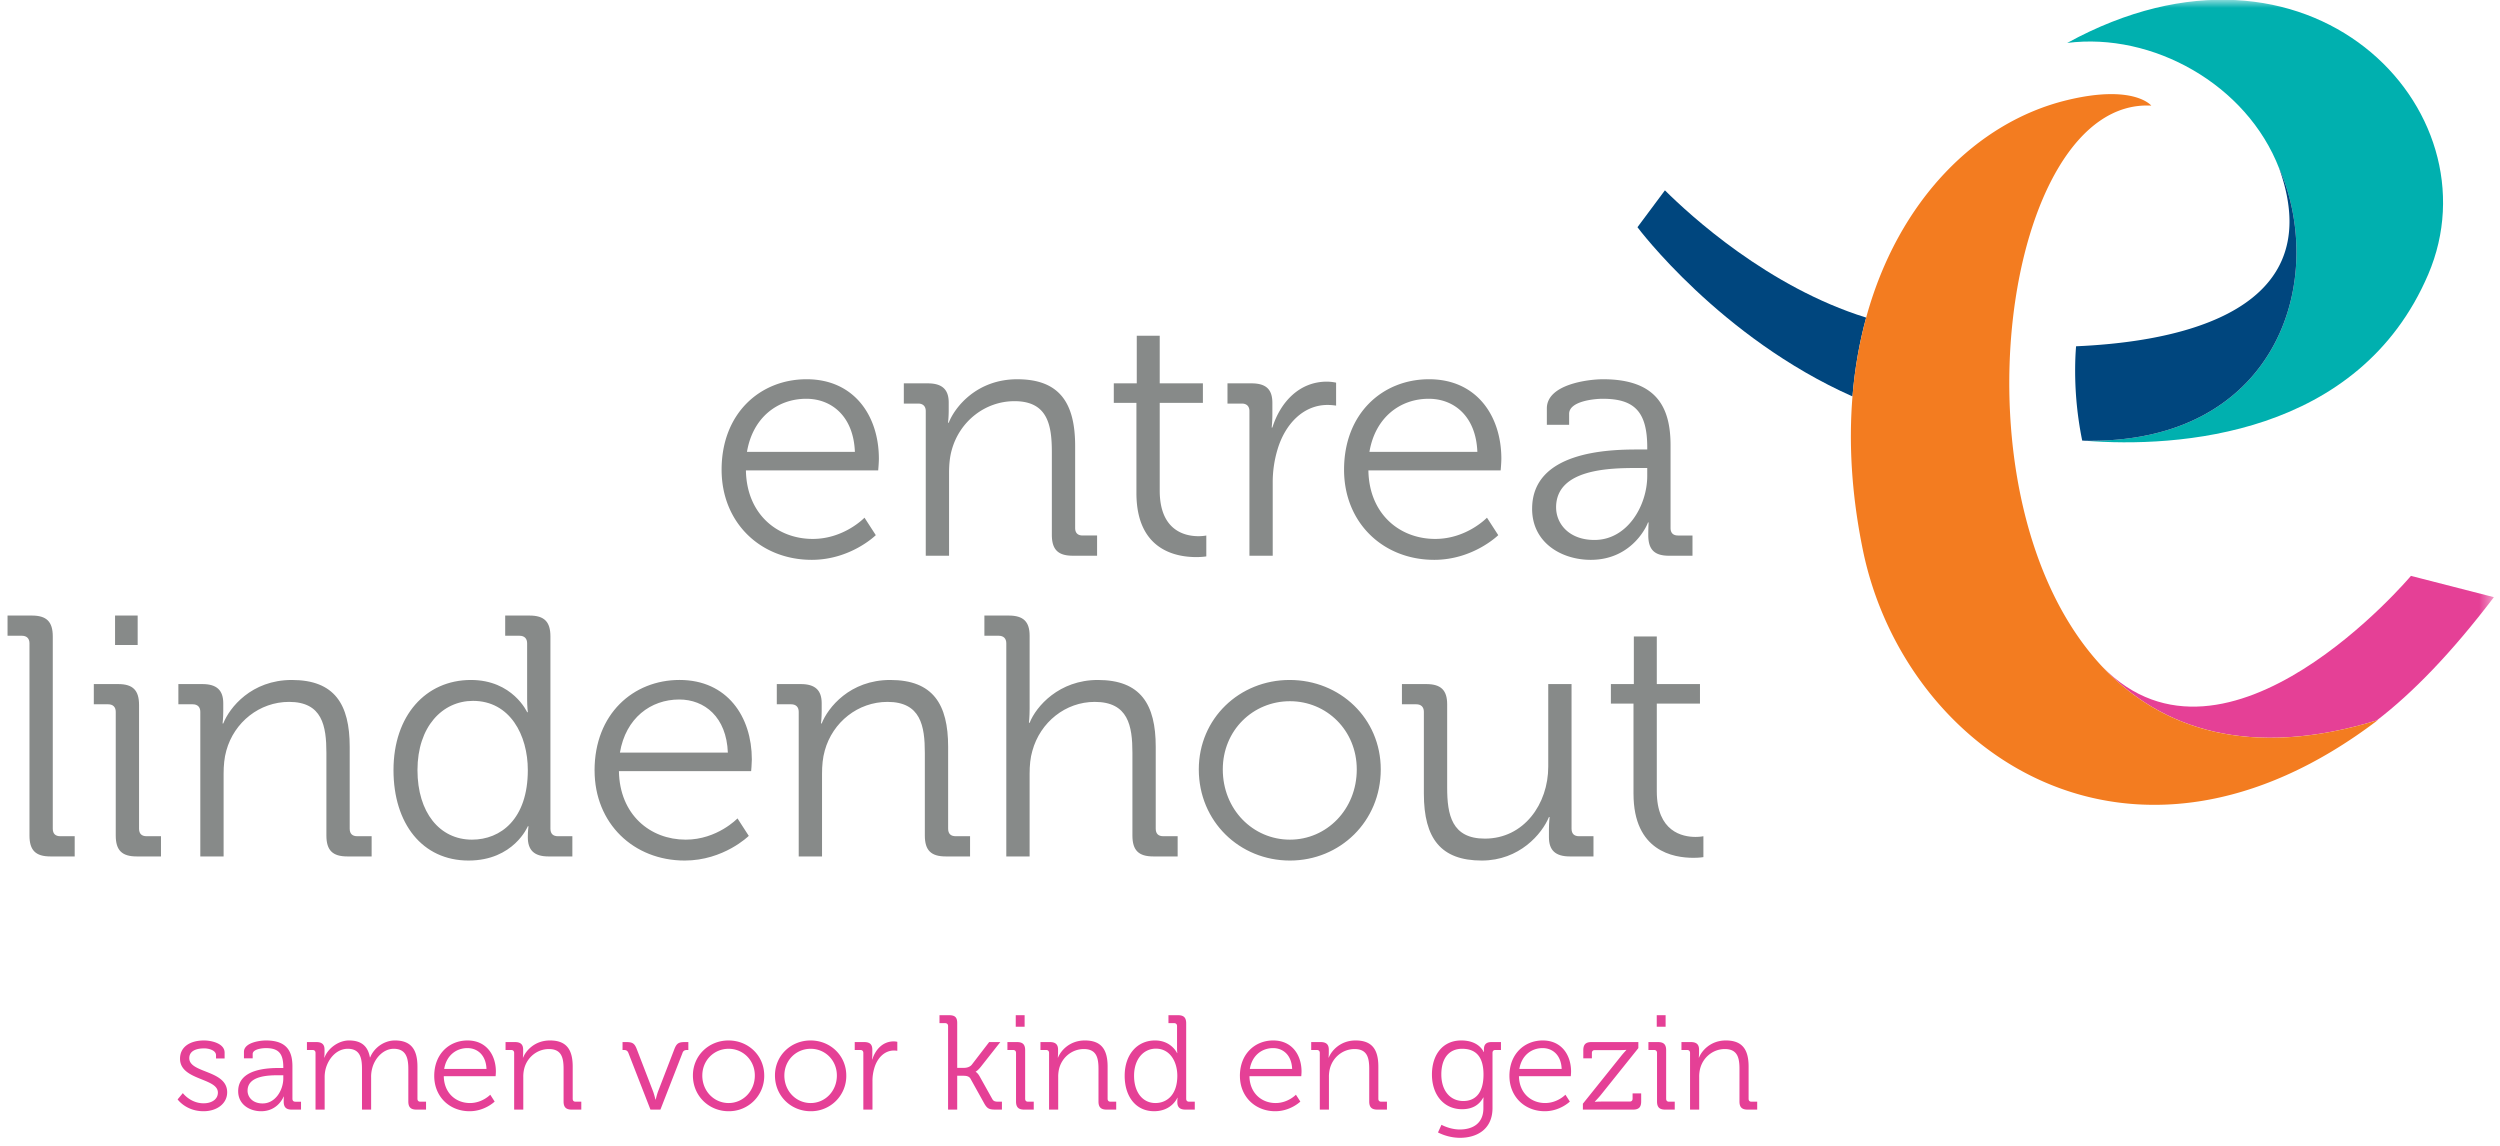 <svg xmlns="http://www.w3.org/2000/svg" xmlns:xlink="http://www.w3.org/1999/xlink" width="181" height="83" viewBox="0 0 181 83"><defs><path id="a" d="M0 .911h180.556v69.406H0z"></path></defs><g fill="none" fill-rule="evenodd"><path d="M12.859 79.597l.379-.456s.544.738 1.507.738c.545 0 1.03-.262 1.03-.777 0-1.07-2.741-.875-2.741-2.45 0-.885.758-1.323 1.74-1.323.496 0 1.488.195 1.488.885v.418h-.622v-.233c0-.36-.525-.496-.846-.496-.68 0-1.09.233-1.09.71 0 1.098 2.743.845 2.743 2.47 0 .816-.74 1.37-1.712 1.37-1.273 0-1.876-.856-1.876-.856zm4.385-.593c0-1.623 2.149-1.682 2.995-1.682h.272v-.058c0-1.02-.37-1.38-1.264-1.38-.243 0-.953.067-.953.427v.311h-.632v-.466c0-.681 1.167-.827 1.595-.827 1.545 0 1.915.827 1.915 1.877v2.343c0 .146.078.214.214.214h.408v.573h-.67c-.419 0-.584-.184-.584-.583 0-.214.01-.36.01-.36h-.02c.01 0-.398 1.06-1.624 1.06-.816 0-1.662-.476-1.662-1.449zm.68-.038c0 .456.36.923 1.09.923.933 0 1.497-.972 1.497-1.818v-.224h-.282c-.768 0-2.305.02-2.305 1.119zm4.92 1.37v-4.103c0-.136-.077-.214-.214-.214h-.408v-.573h.68c.409 0 .594.175.594.544v.224c0 .194-.02.35-.02.35h.02c.243-.661 1.01-1.235 1.77-1.235.904 0 1.37.418 1.516 1.225h.02c.262-.661.972-1.225 1.798-1.225 1.186 0 1.624.69 1.624 1.896v2.324c0 .146.078.214.214.214h.408v.573h-.69c-.418 0-.593-.175-.593-.593V77.39c0-.797-.165-1.458-1.06-1.458-.739 0-1.351.661-1.546 1.38a2.33 2.33 0 00-.087.71v2.314h-.662V77.39c0-.739-.107-1.458-1.03-1.458-.797 0-1.39.69-1.595 1.439a2.393 2.393 0 00-.078.651v2.314h-.66zm8.595-2.44c0-1.604 1.1-2.567 2.412-2.567 1.351 0 2.051 1.04 2.051 2.256 0 .117-.02.33-.02.33H32.13c.02 1.235.885 1.945 1.896 1.945.894 0 1.468-.603 1.468-.603l.32.496s-.709.7-1.817.7c-1.45 0-2.558-1.05-2.558-2.557zm.72-.506h3.063c-.04-1.01-.662-1.507-1.381-1.507-.807 0-1.517.525-1.682 1.507zm5.066 2.946v-4.103c0-.136-.078-.214-.214-.214h-.409v-.573h.68c.41 0 .594.175.594.544v.224c0 .194-.02.35-.02.35h.02c.175-.447.797-1.235 1.945-1.235 1.215 0 1.643.69 1.643 1.896v2.324c0 .146.078.214.214.214h.408v.573h-.69c-.418 0-.593-.175-.593-.593V77.4c0-.768-.117-1.449-1.06-1.449-.836 0-1.556.574-1.78 1.381a2.418 2.418 0 00-.077.661v2.343h-.661zm9.868 0L45.5 76.243c-.068-.175-.165-.224-.34-.224h-.088v-.573h.263c.466 0 .612.097.777.535l1.177 3.053c.087.243.165.573.165.573h.02s.077-.33.165-.573l1.176-3.053c.166-.438.311-.535.768-.535h.253v.573h-.087c-.175 0-.282.05-.34.224l-1.595 4.093h-.72zm3.074-2.47c0-1.448 1.157-2.537 2.577-2.537 1.43 0 2.586 1.09 2.586 2.538a2.552 2.552 0 01-2.576 2.586c-1.43 0-2.587-1.108-2.587-2.586zm.68 0c0 1.138.857 1.994 1.907 1.994 1.04 0 1.896-.856 1.896-1.993 0-1.109-.856-1.935-1.896-1.935-1.05 0-1.906.826-1.906 1.935zm5.261 0c0-1.448 1.157-2.537 2.577-2.537 1.429 0 2.586 1.09 2.586 2.538a2.552 2.552 0 01-2.577 2.586c-1.429 0-2.586-1.108-2.586-2.586zm.68 0c0 1.138.856 1.994 1.906 1.994 1.04 0 1.896-.856 1.896-1.993 0-1.109-.855-1.935-1.896-1.935-1.05 0-1.905.826-1.905 1.935zm5.718 2.47v-4.103c0-.136-.078-.214-.214-.214h-.409v-.573h.681c.408 0 .593.165.593.554v.33c0 .205-.02.37-.02.37h.02c.234-.739.778-1.303 1.546-1.303.136 0 .263.03.263.03v.65s-.117-.019-.243-.019c-.69 0-1.206.545-1.42 1.264a3.226 3.226 0 00-.136.953v2.061h-.661zm6.135 0V74.29c0-.136-.078-.214-.214-.214h-.408V73.5h.69c.418 0 .593.146.593.564v3.248h.506c.184 0 .418-.059.554-.234l1.254-1.633h.807l-1.41 1.789c-.243.301-.37.35-.37.35v.02s.147.067.302.359l.885 1.585c.088.165.185.214.447.214h.263v.573h-.457c-.486 0-.622-.077-.846-.486l-.972-1.75c-.107-.194-.34-.214-.516-.214h-.447v2.45h-.661zm4.9-5.999v-.836h.642v.836h-.642zm.02 5.406v-3.51c0-.136-.078-.214-.214-.214h-.409v-.573h.69c.419 0 .594.175.594.593v3.51c0 .146.078.214.214.214h.408v.573h-.69c-.418 0-.593-.175-.593-.593zm2.392.593v-4.103c0-.136-.078-.214-.214-.214h-.409v-.573h.68c.41 0 .594.175.594.544v.224c0 .194-.02.35-.02.35h.02c.175-.447.797-1.235 1.945-1.235 1.215 0 1.643.69 1.643 1.896v2.324c0 .146.078.214.214.214h.408v.573h-.69c-.418 0-.593-.175-.593-.593V77.4c0-.768-.117-1.449-1.06-1.449-.836 0-1.556.574-1.78 1.381a2.418 2.418 0 00-.077.661v2.343h-.661zm5.474-2.45c0-1.546.914-2.557 2.197-2.557 1.186 0 1.595.914 1.595.914h.019s-.02-.165-.02-.37V74.29c0-.136-.077-.214-.213-.214h-.409V73.5h.69c.419 0 .594.175.594.593v5.455c0 .146.078.214.214.214h.408v.573h-.68c-.409 0-.584-.184-.584-.544 0-.185.02-.311.02-.311h-.02s-.399.972-1.682.972c-1.313 0-2.13-1.05-2.13-2.567zm2.226 1.974c.817 0 1.585-.583 1.585-1.974 0-.991-.506-1.964-1.556-1.964-.865 0-1.575.73-1.575 1.964 0 1.206.632 1.974 1.546 1.974zm6.116-1.964c0-1.604 1.099-2.567 2.411-2.567 1.352 0 2.052 1.04 2.052 2.256 0 .117-.02.33-.02.33H90.46c.02 1.235.885 1.945 1.896 1.945.895 0 1.468-.603 1.468-.603l.321.496s-.71.7-1.818.7c-1.449 0-2.557-1.05-2.557-2.557zm.72-.506h3.062c-.039-1.01-.661-1.507-1.38-1.507-.807 0-1.517.525-1.683 1.507zm5.065 2.946v-4.103c0-.136-.078-.214-.214-.214h-.408v-.573h.68c.409 0 .594.175.594.544v.224c0 .194-.02.35-.02.35h.02c.175-.447.797-1.235 1.944-1.235 1.216 0 1.643.69 1.643 1.896v2.324c0 .146.078.214.214.214h.409v.573h-.69c-.419 0-.594-.175-.594-.593V77.4c0-.768-.117-1.449-1.06-1.449-.836 0-1.555.574-1.779 1.381a2.418 2.418 0 00-.078.661v2.343h-.66zm8.119-2.537c0-1.468.807-2.47 2.12-2.47 1.312 0 1.623.836 1.623.836h.02v-.184c0-.35.155-.535.554-.535h.68v.573h-.398c-.136 0-.214.069-.214.214v3.987c0 1.555-1.147 2.158-2.353 2.158a3.575 3.575 0 01-1.595-.389l.253-.554s.603.34 1.322.34c.953 0 1.712-.447 1.712-1.536v-.428c0-.184.01-.35.01-.35h-.02c-.292.535-.778.846-1.536.846-1.313 0-2.178-1.04-2.178-2.508zm2.275 1.915c.778 0 1.458-.476 1.458-1.915 0-1.43-.68-1.867-1.546-1.867-.952 0-1.507.69-1.507 1.857s.632 1.925 1.595 1.925zm3.335-1.818c0-1.604 1.099-2.567 2.411-2.567 1.352 0 2.052 1.04 2.052 2.256 0 .117-.02.33-.02.33h-3.753c.02 1.235.885 1.945 1.896 1.945.895 0 1.468-.603 1.468-.603l.321.496s-.71.7-1.818.7c-1.449 0-2.557-1.05-2.557-2.557zm.72-.506h3.062c-.039-1.01-.661-1.507-1.38-1.507-.807 0-1.517.525-1.683 1.507zm4.598 2.946v-.427l2.752-3.433c.185-.233.389-.447.389-.447v-.02s-.165.02-.486.02h-1.79c-.135 0-.213.068-.213.214v.38h-.622v-.584c0-.418.175-.593.593-.593h3.393v.437l-2.742 3.423a7.61 7.61 0 01-.408.447v.02s.175-.02.496-.02h2.022c.136 0 .214-.068.214-.214v-.379h.622v.583c0 .418-.175.593-.593.593h-3.627zm5.348-5.999v-.836h.642v.836h-.642zm.02 5.406v-3.51c0-.136-.078-.214-.214-.214h-.409v-.573h.69c.419 0 .594.175.594.593v3.51c0 .146.077.214.214.214h.408v.573h-.69c-.418 0-.593-.175-.593-.593zm2.391.593v-4.103c0-.136-.077-.214-.214-.214h-.408v-.573h.68c.41 0 .594.175.594.544v.224c0 .194-.02.35-.02.35h.02c.175-.447.797-1.235 1.944-1.235 1.216 0 1.644.69 1.644 1.896v2.324c0 .146.077.214.213.214h.409v.573h-.69c-.419 0-.594-.175-.594-.593V77.4c0-.768-.116-1.449-1.06-1.449-.836 0-1.555.574-1.779 1.381a2.418 2.418 0 00-.077.661v2.343h-.662z" fill="#E54096"></path><path d="M52.244 34.007c0-4.094 2.803-6.55 6.152-6.55 3.449 0 5.235 2.655 5.235 5.756 0 .298-.05.843-.05.843h-9.576c.05 3.151 2.258 4.962 4.838 4.962 2.282 0 3.746-1.538 3.746-1.538l.819 1.265s-1.811 1.787-4.64 1.787c-3.696 0-6.524-2.68-6.524-6.525zm1.836-1.29h7.814c-.099-2.58-1.687-3.846-3.522-3.846-2.06 0-3.87 1.34-4.292 3.846zm12.945 7.517v-10.47c0-.347-.199-.545-.546-.545h-1.042v-1.464h1.736c1.042 0 1.514.447 1.514 1.39v.57c0 .496-.05.893-.05.893h.05c.446-1.141 2.034-3.15 4.962-3.15 3.1 0 4.192 1.76 4.192 4.837v5.93c0 .371.199.545.546.545h1.042v1.464h-1.761c-1.067 0-1.514-.447-1.514-1.514v-5.978c0-1.96-.297-3.697-2.704-3.697-2.133 0-3.97 1.464-4.54 3.523-.149.52-.198 1.091-.198 1.687v5.979h-1.687zm15.252-4.54v-6.525h-1.638v-1.414h1.663v-3.448h1.662v3.448h3.126v1.414h-3.126v6.351c0 2.928 1.86 3.3 2.803 3.3.348 0 .57-.05.57-.05v1.513s-.297.05-.719.05c-1.439 0-4.341-.471-4.341-4.64zm8.182 4.54v-10.47c0-.347-.199-.545-.546-.545H88.87v-1.464h1.736c1.042 0 1.514.422 1.514 1.414v.844c0 .52-.05.942-.05.942h.05c.595-1.885 1.984-3.324 3.944-3.324.348 0 .67.074.67.074v1.663s-.298-.05-.62-.05c-1.761 0-3.076 1.39-3.622 3.225a8.232 8.232 0 00-.347 2.431v5.26h-1.687zm6.851-6.227c0-4.094 2.804-6.55 6.153-6.55 3.448 0 5.235 2.655 5.235 5.756 0 .298-.05.843-.05.843h-9.576c.05 3.151 2.257 4.962 4.838 4.962 2.282 0 3.746-1.538 3.746-1.538l.818 1.265s-1.81 1.787-4.639 1.787c-3.696 0-6.525-2.68-6.525-6.525zm1.836-1.29h7.815c-.1-2.58-1.687-3.846-3.523-3.846-2.059 0-3.87 1.34-4.292 3.846zm11.78 4.118c0-4.143 5.482-4.292 7.64-4.292h.695v-.149c0-2.605-.943-3.523-3.225-3.523-.62 0-2.431.174-2.431 1.092v.794h-1.613v-1.191c0-1.737 2.977-2.109 4.069-2.109 3.944 0 4.887 2.109 4.887 4.788v5.98c0 .371.198.545.546.545h1.042v1.464h-1.712c-1.067 0-1.489-.472-1.489-1.489 0-.546.025-.918.025-.918h-.05c.025 0-1.017 2.705-4.143 2.705-2.083 0-4.242-1.216-4.242-3.697zm1.736-.1c0 1.167.918 2.358 2.778 2.358 2.382 0 3.82-2.481 3.82-4.64v-.57h-.719c-1.96 0-5.88.05-5.88 2.853z" fill="#878A89"></path><g transform="translate(0 -.931)"><mask id="b" fill="#fff"><use xlink:href="#a"></use></mask><path d="M2.134 61.424V47.506c0-.347-.199-.546-.546-.546H.546v-1.463h1.761c1.067 0 1.514.446 1.514 1.513v13.918c0 .372.198.545.545.545h1.042v1.464H3.647c-1.067 0-1.513-.446-1.513-1.513zM8.33 47.63v-2.133h1.637v2.133H8.33zm.05 13.794v-8.956c0-.347-.2-.546-.547-.546H6.792v-1.464h1.762c1.067 0 1.513.447 1.513 1.514v8.956c0 .372.199.545.546.545h1.042v1.464H9.894c-1.067 0-1.514-.446-1.514-1.513zm6.122 1.513v-10.47c0-.346-.199-.545-.546-.545h-1.042v-1.464h1.737c1.042 0 1.513.447 1.513 1.39v.57c0 .496-.05.893-.05.893h.05c.446-1.14 2.034-3.15 4.962-3.15 3.1 0 4.192 1.761 4.192 4.837v5.93c0 .372.199.545.546.545h1.042v1.464h-1.761c-1.067 0-1.514-.446-1.514-1.513v-5.98c0-1.959-.297-3.696-2.704-3.696-2.133 0-3.97 1.464-4.54 3.523-.149.521-.198 1.092-.198 1.687v5.98h-1.687zm13.987-6.252c0-3.944 2.332-6.524 5.606-6.524 3.027 0 4.07 2.332 4.07 2.332h.049s-.05-.422-.05-.943v-4.044c0-.347-.198-.546-.546-.546h-1.042v-1.463h1.762c1.067 0 1.513.446 1.513 1.513v13.918c0 .372.199.545.546.545h1.042v1.464h-1.737c-1.042 0-1.488-.471-1.488-1.39 0-.47.05-.793.05-.793h-.05s-1.017 2.48-4.292 2.48c-3.35 0-5.433-2.678-5.433-6.549zm5.68 5.037c2.085 0 4.045-1.489 4.045-5.037 0-2.53-1.29-5.011-3.97-5.011-2.208 0-4.019 1.86-4.019 5.011 0 3.077 1.613 5.037 3.945 5.037zm8.877-5.012c0-4.093 2.804-6.55 6.153-6.55 3.448 0 5.234 2.655 5.234 5.756 0 .298-.05.844-.05.844H44.81c.05 3.15 2.257 4.962 4.837 4.962 2.283 0 3.747-1.539 3.747-1.539l.818 1.266s-1.81 1.786-4.639 1.786c-3.697 0-6.525-2.68-6.525-6.525zm1.836-1.29h7.815c-.1-2.58-1.687-3.845-3.523-3.845-2.06 0-3.87 1.34-4.292 3.845zm12.945 7.517v-10.47c0-.346-.198-.545-.546-.545H56.24v-1.464h1.737c1.042 0 1.513.447 1.513 1.39v.57c0 .496-.05.893-.05.893h.05c.447-1.14 2.035-3.15 4.962-3.15 3.101 0 4.193 1.761 4.193 4.837v5.93c0 .372.198.545.546.545h1.041v1.464h-1.761c-1.067 0-1.513-.446-1.513-1.513v-5.98c0-1.959-.298-3.696-2.704-3.696-2.134 0-3.97 1.464-4.54 3.523-.15.521-.199 1.092-.199 1.687v5.98h-1.687zm15.029 0v-15.43c0-.348-.198-.547-.546-.547h-1.04v-1.463h1.762c1.066 0 1.513.446 1.513 1.463v5.285c0 .57-.05 1.017-.05 1.017h.05c.471-1.191 2.134-3.101 4.937-3.101 3.101 0 4.193 1.761 4.193 4.837v5.93c0 .372.198.545.545.545h1.042v1.464H83.5c-1.067 0-1.513-.446-1.513-1.513v-5.98c0-1.959-.298-3.696-2.73-3.696-2.108 0-3.944 1.464-4.515 3.548-.148.496-.198 1.067-.198 1.662v5.98h-1.687zm13.937-6.301c0-3.697 2.953-6.475 6.575-6.475 3.647 0 6.599 2.778 6.599 6.475 0 3.77-2.952 6.599-6.575 6.599-3.646 0-6.599-2.828-6.599-6.6zm1.737 0c0 2.902 2.183 5.086 4.862 5.086 2.655 0 4.838-2.184 4.838-5.086 0-2.828-2.183-4.937-4.838-4.937-2.679 0-4.862 2.109-4.862 4.937zm14.558 1.761v-5.93c0-.346-.199-.545-.546-.545H101.5v-1.464h1.761c1.067 0 1.514.447 1.514 1.464v6.029c0 1.96.322 3.696 2.728 3.696 2.829 0 4.59-2.506 4.59-5.21v-5.979h1.687v10.47c0 .372.199.545.546.545h1.042v1.464h-1.712c-1.042 0-1.513-.446-1.513-1.39v-.57c0-.496.05-.893.05-.893h-.05c-.496 1.216-2.134 3.15-4.863 3.15-2.952 0-4.192-1.587-4.192-4.837zm15.177 0v-6.525h-1.637v-1.414h1.662V47.01h1.662v3.448h3.126v1.414h-3.126v6.352c0 2.927 1.86 3.3 2.804 3.3.347 0 .57-.05.57-.05v1.513s-.297.05-.72.05c-1.438 0-4.34-.472-4.34-4.64z" fill="#878A89" mask="url(#b)"></path><path d="M120.54 14.712l-1.987 2.668c.004.004.013.014.013.019 0 0 5.954 7.971 15.554 12.234.164-2.02.503-3.927.99-5.708-7.094-2.205-12.758-7.413-14.57-9.213" fill="#00467E" mask="url(#b)"></path><path d="M180.556 44.166l-6.004-1.541s-13.32 15.815-22.356 6.564c4.266 4.562 10.732 6.702 19.885 3.898 2.584-1.98 5.402-4.873 8.475-8.92" fill="#E54096" mask="url(#b)"></path><path d="M172.08 53.087c-9.152 2.804-15.618.664-19.885-3.899-11.303-12.087-7.15-41.198 3.56-40.609 0 0-1.258-1.574-6.113-.395-6.493 1.575-12.208 7.236-14.532 15.741a31.242 31.242 0 00-.99 5.709c-.278 3.407-.067 7.135.756 11.136 3.011 14.622 19.362 25.93 37.283 12.294-.026.01-.052.015-.078.023" fill="#F37C20" mask="url(#b)"></path><path d="M149.668 4.04c6.162-.786 12.999 2.99 15.349 9.098-.017-.046-.03-.091-.048-.138 3.603 8.146-.074 20.079-14.015 19.84 6.683.528 19.832-.32 24.847-12.038 5.104-11.928-8.644-26.351-26.133-16.763" fill="#00B0AF" mask="url(#b)"></path><path d="M150.753 32.836l.201.004-.204-.017.003.013" fill="#084E9C" mask="url(#b)"></path><path d="M164.969 13c.018.047.031.092.048.138 3.962 11.079-8.957 12.611-14.71 12.864-.021.274-.038.544-.049.813a25.37 25.37 0 00.492 6.007c.069.006.134.013.204.018 13.94.239 17.617-11.694 14.015-19.84" fill="#00467E" mask="url(#b)"></path></g></g></svg>